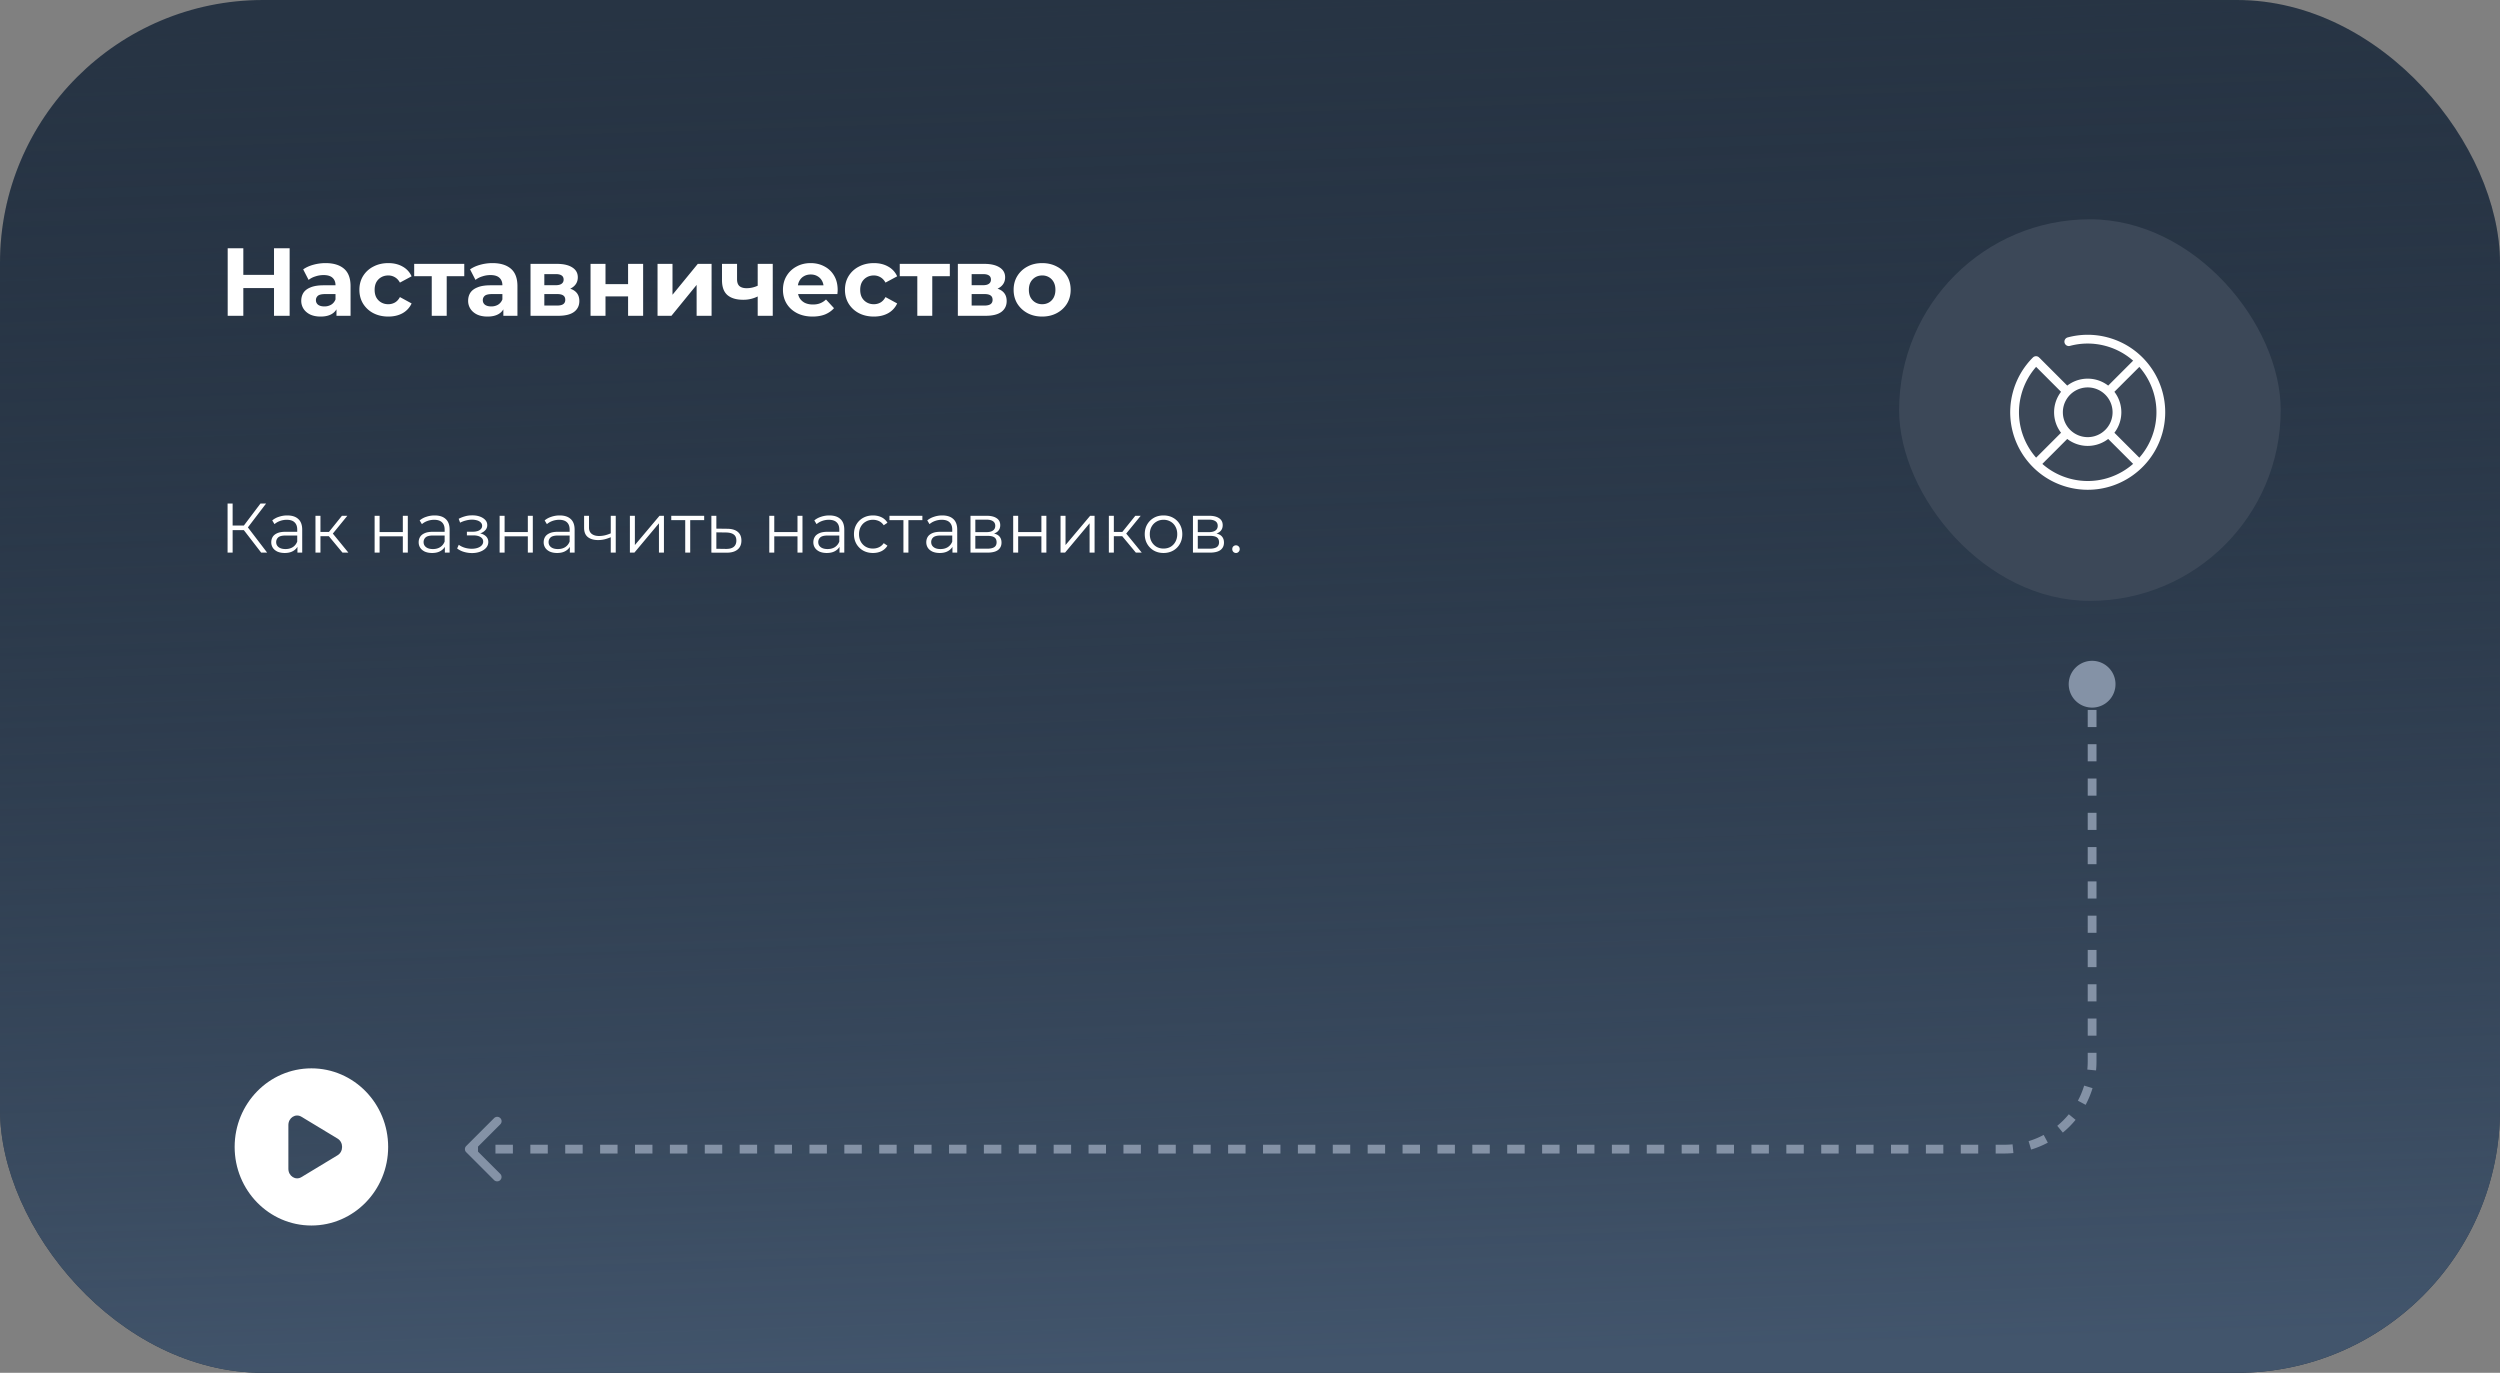 <?xml version="1.0" encoding="UTF-8"?> <svg xmlns="http://www.w3.org/2000/svg" width="570" height="313" fill="none"><rect width="100%" height="100%" fill="#808080" stroke="none"/><g clip-path="url(#a)"><rect width="570" height="313" fill="#273444" rx="60"></rect><path fill="url(#b)" d="M0 0h570v313H0z"></path><path fill="#fff" d="M62.474 56.6h3.564V72h-3.564zM55.478 72h-3.564V56.6h3.564zm7.26-6.314h-7.524v-3.014h7.524zM76.716 72v-2.31l-.22-.506v-4.136q0-1.1-.682-1.716-.66-.615-2.046-.616a5.9 5.9 0 0 0-1.87.308 4.8 4.8 0 0 0-1.54.792l-1.232-2.398q.969-.682 2.332-1.056 1.365-.374 2.772-.374 2.706 0 4.202 1.276 1.496 1.275 1.496 3.982V72zm-3.608.176q-1.386 0-2.376-.462-.99-.484-1.518-1.298a3.3 3.3 0 0 1-.528-1.826q.001-1.056.506-1.848.528-.792 1.65-1.232 1.123-.462 2.926-.462h3.146v2.002h-2.772q-1.21 0-1.672.396-.44.396-.44.99.001.66.506 1.056.529.374 1.43.374a3 3 0 0 0 1.54-.396q.682-.418.99-1.21l.528 1.584q-.374 1.144-1.364 1.738t-2.552.594m15.434 0q-1.914 0-3.41-.77a6 6 0 0 1-2.354-2.178q-.837-1.386-.836-3.146 0-1.782.836-3.146a5.87 5.87 0 0 1 2.354-2.156q1.496-.792 3.41-.792 1.87 0 3.256.792a4.7 4.7 0 0 1 2.046 2.222l-2.662 1.43q-.462-.836-1.166-1.232a2.9 2.9 0 0 0-1.496-.396q-.88 0-1.584.396t-1.122 1.122q-.396.725-.396 1.76 0 1.034.396 1.76.417.726 1.122 1.122.704.396 1.584.396a3.06 3.06 0 0 0 1.496-.374q.704-.396 1.166-1.254l2.662 1.452a4.84 4.84 0 0 1-2.046 2.222q-1.387.77-3.256.77M98.438 72v-9.812l.77.792h-4.774v-2.816h11.418v2.816h-4.774l.77-.792V72zm16.327 0v-2.31l-.22-.506v-4.136q0-1.1-.682-1.716-.66-.615-2.046-.616-.946 0-1.87.308a4.8 4.8 0 0 0-1.54.792l-1.232-2.398q.969-.682 2.332-1.056 1.365-.374 2.772-.374 2.706 0 4.202 1.276 1.497 1.275 1.496 3.982V72zm-3.608.176q-1.386 0-2.376-.462-.99-.484-1.518-1.298a3.3 3.3 0 0 1-.528-1.826q0-1.056.506-1.848.528-.792 1.65-1.232 1.123-.462 2.926-.462h3.146v2.002h-2.772q-1.21 0-1.672.396-.44.396-.44.99 0 .66.506 1.056.528.374 1.43.374.859 0 1.54-.396.682-.418.99-1.21l.528 1.584q-.374 1.144-1.364 1.738t-2.552.594m9.802-.176V60.164h6.05q2.222 0 3.476.814 1.254.792 1.254 2.244 0 1.451-1.188 2.288-1.167.814-3.102.814l.352-.792q2.156 0 3.212.792 1.077.792 1.078 2.31 0 1.562-1.188 2.464t-3.63.902zm3.146-2.332h2.882q.946 0 1.408-.308.484-.33.484-.99 0-.683-.44-.99-.441-.33-1.386-.33h-2.948zm0-4.642h2.596q.901 0 1.342-.33.462-.33.462-.946 0-.637-.462-.946-.44-.308-1.342-.308h-2.596zM134.644 72V60.164h3.41v4.62h5.148v-4.62h3.432V72h-3.432v-4.422h-5.148V72zm15.276 0V60.164h3.41v7.04l5.764-7.04h3.146V72h-3.41v-7.04L153.088 72zm23.077-4.532a7.292 7.292 0 0 1-3.542.88q-2.332 0-3.586-1.056-1.254-1.078-1.254-3.41v-3.718h3.432v3.498q0 1.1.572 1.584.571.462 1.606.462.747 0 1.43-.176a6.2 6.2 0 0 0 1.342-.506zM172.755 72V60.164h3.432V72zm12.513.176q-2.023 0-3.564-.792-1.518-.792-2.354-2.156-.836-1.386-.836-3.146 0-1.782.814-3.146a5.8 5.8 0 0 1 2.266-2.156q1.43-.792 3.234-.792 1.738 0 3.124.748a5.4 5.4 0 0 1 2.222 2.112q.814 1.364.814 3.278 0 .198-.022.462l-.044.462h-9.614v-2.002h7.81l-1.32.594q0-.924-.374-1.606a2.65 2.65 0 0 0-1.034-1.056q-.66-.396-1.54-.396t-1.562.396q-.66.375-1.034 1.078-.374.682-.374 1.628v.528q0 .968.418 1.716.44.726 1.21 1.122.792.374 1.848.374.947 0 1.65-.286.726-.286 1.32-.858l1.826 1.98q-.815.924-2.046 1.43-1.231.484-2.838.484m13.983 0q-1.914 0-3.41-.77a6 6 0 0 1-2.354-2.178q-.836-1.386-.836-3.146 0-1.782.836-3.146a5.86 5.86 0 0 1 2.354-2.156q1.496-.792 3.41-.792 1.87 0 3.256.792a4.7 4.7 0 0 1 2.046 2.222l-2.662 1.43q-.462-.836-1.166-1.232a2.93 2.93 0 0 0-1.496-.396q-.88 0-1.584.396t-1.122 1.122q-.396.725-.396 1.76 0 1.034.396 1.76.417.726 1.122 1.122.703.396 1.584.396.813 0 1.496-.374.704-.396 1.166-1.254l2.662 1.452a4.84 4.84 0 0 1-2.046 2.222q-1.387.77-3.256.77m9.896-.176v-9.812l.77.792h-4.774v-2.816h11.418v2.816h-4.774l.77-.792V72zm9.243 0V60.164h6.05q2.222 0 3.476.814 1.254.792 1.254 2.244 0 1.451-1.188 2.288-1.166.814-3.102.814l.352-.792q2.157 0 3.212.792 1.078.792 1.078 2.31 0 1.562-1.188 2.464t-3.63.902zm3.146-2.332h2.882q.946 0 1.408-.308.484-.33.484-.99 0-.683-.44-.99-.44-.33-1.386-.33h-2.948zm0-4.642h2.596q.903 0 1.342-.33.462-.33.462-.946 0-.637-.462-.946-.44-.308-1.342-.308h-2.596zm16.084 7.15q-1.893 0-3.366-.792a6.17 6.17 0 0 1-2.31-2.156q-.836-1.386-.836-3.146 0-1.782.836-3.146a5.94 5.94 0 0 1 2.31-2.156q1.473-.792 3.366-.792 1.87 0 3.344.792a5.8 5.8 0 0 1 2.31 2.134q.836 1.364.836 3.168 0 1.76-.836 3.146-.837 1.364-2.31 2.156-1.475.792-3.344.792m0-2.816q.858 0 1.54-.396a2.84 2.84 0 0 0 1.078-1.122q.396-.748.396-1.76 0-1.034-.396-1.76a2.84 2.84 0 0 0-1.078-1.122 3 3 0 0 0-1.54-.396q-.859 0-1.54.396a3 3 0 0 0-1.1 1.122q-.396.725-.396 1.76 0 1.012.396 1.76.417.726 1.1 1.122.681.396 1.54.396M59.552 126l-4.304-5.584.96-.576 4.704 6.16zm-7.664 0v-11.2h1.152V126zm.8-5.136v-1.04h3.504v1.04zm3.616-.336-1.088-.192 4.176-5.536h1.28zM67.816 126v-1.856l-.048-.304v-3.104q0-1.072-.608-1.648-.591-.576-1.776-.576-.816 0-1.552.272a3.9 3.9 0 0 0-1.248.72l-.512-.848a4.4 4.4 0 0 1 1.536-.832 5.8 5.8 0 0 1 1.888-.304q1.632 0 2.512.816.896.8.896 2.448V126zm-2.896.08q-.943 0-1.648-.304-.687-.32-1.056-.864a2.28 2.28 0 0 1-.368-1.28q0-.656.304-1.184.32-.544 1.024-.864.72-.336 1.92-.336h2.896v.848h-2.864q-1.215 0-1.696.432-.464.432-.464 1.072 0 .72.56 1.152t1.568.432q.96 0 1.648-.432.705-.448 1.024-1.28l.256.784a2.66 2.66 0 0 1-1.12 1.328q-.783.496-1.984.496m13.168-.08-3.456-4.16.944-.56 3.857 4.72zm-6.16 0v-8.4h1.136v8.4zm.785-3.744v-.976h2.704v.976zm2.96-.336-1.056-.16 3.343-4.16h1.233zm9.74 4.08v-8.4h1.136v3.712h5.296V117.6h1.136v8.4h-1.136v-3.712h-5.296V126zm16.013 0v-1.856l-.048-.304v-3.104q0-1.072-.608-1.648-.592-.576-1.776-.576-.816 0-1.552.272a3.9 3.9 0 0 0-1.248.72l-.512-.848a4.4 4.4 0 0 1 1.536-.832 5.8 5.8 0 0 1 1.888-.304q1.632 0 2.512.816.896.8.896 2.448V126zm-2.896.08q-.945 0-1.648-.304-.688-.32-1.056-.864a2.28 2.28 0 0 1-.368-1.28q0-.656.304-1.184.32-.544 1.024-.864.72-.336 1.92-.336h2.896v.848h-2.864q-1.216 0-1.696.432-.465.432-.464 1.072 0 .72.56 1.152t1.568.432q.96 0 1.648-.432.703-.448 1.024-1.28l.256.784a2.66 2.66 0 0 1-1.12 1.328q-.784.496-1.984.496m9.092.016a6.5 6.5 0 0 1-1.808-.256 4.7 4.7 0 0 1-1.584-.784l.368-.848q.608.448 1.408.688a5.9 5.9 0 0 0 1.584.224q.784-.016 1.36-.224t.896-.576.32-.832q0-.672-.608-1.04-.608-.384-1.664-.384h-1.44v-.832h1.36a3.5 3.5 0 0 0 1.104-.16q.48-.16.736-.464.272-.304.272-.72 0-.448-.32-.768-.304-.32-.848-.48a4.4 4.4 0 0 0-1.232-.16 5.7 5.7 0 0 0-1.296.192 6 6 0 0 0-1.328.496l-.32-.88a7 7 0 0 1 1.456-.576 5.4 5.4 0 0 1 1.472-.208q1.008-.032 1.808.24.816.272 1.296.784.48.496.48 1.2 0 .624-.384 1.088a2.5 2.5 0 0 1-1.024.72 3.9 3.9 0 0 1-1.456.256l.048-.304q1.44 0 2.24.56.816.56.816 1.52 0 .752-.496 1.328-.496.56-1.344.88-.833.32-1.872.32m6.291-.096v-8.4h1.136v3.712h5.296V117.6h1.136v8.4h-1.136v-3.712h-5.296V126zm16.013 0v-1.856l-.048-.304v-3.104q0-1.072-.608-1.648-.593-.576-1.776-.576-.816 0-1.552.272a3.9 3.9 0 0 0-1.248.72l-.512-.848q.639-.544 1.536-.832a5.8 5.8 0 0 1 1.888-.304q1.632 0 2.512.816.896.8.896 2.448V126zm-2.896.08q-.945 0-1.648-.304-.689-.32-1.056-.864a2.27 2.27 0 0 1-.368-1.28q0-.656.304-1.184.32-.544 1.024-.864.72-.336 1.92-.336h2.896v.848h-2.864q-1.216 0-1.696.432-.464.432-.464 1.072 0 .72.56 1.152t1.568.432q.96 0 1.648-.432.703-.448 1.024-1.28l.256.784a2.66 2.66 0 0 1-1.12 1.328q-.784.496-1.984.496m12.32-3.632a10 10 0 0 1-1.488.512 6.3 6.3 0 0 1-1.472.176q-1.488 0-2.352-.672-.864-.689-.864-2.112V117.6h1.12v2.688q0 .96.624 1.44t1.68.48q.64 0 1.344-.16a8.7 8.7 0 0 0 1.424-.496zm-.096 3.552v-8.4h1.136v8.4zm4.362 0v-8.4h1.136v6.672l5.616-6.672h1.008v8.4h-1.136v-6.688l-5.6 6.688zm12.616 0v-7.712l.288.304h-3.472v-.992h7.504v.992h-3.472l.288-.304V126zm9.578-5.44q1.584.016 2.4.704.832.688.832 1.984 0 1.344-.896 2.064-.88.72-2.56.704l-3.392-.016v-8.4h1.136v2.928zm-.288 4.592q1.168.016 1.76-.464.608-.496.608-1.44t-.592-1.376q-.593-.448-1.776-.464l-2.192-.032v3.744zm9.875.848v-8.4h1.136v3.712h5.296V117.6h1.136v8.4h-1.136v-3.712h-5.296V126zm16.013 0v-1.856l-.048-.304v-3.104q0-1.072-.608-1.648-.593-.576-1.776-.576a4.5 4.5 0 0 0-1.552.272 3.9 3.9 0 0 0-1.248.72l-.512-.848q.64-.544 1.536-.832a5.8 5.8 0 0 1 1.888-.304q1.632 0 2.512.816.896.8.896 2.448V126zm-2.896.08q-.944 0-1.648-.304-.689-.32-1.056-.864a2.3 2.3 0 0 1-.368-1.28q0-.656.304-1.184.32-.544 1.024-.864.72-.336 1.92-.336h2.896v.848h-2.864q-1.216 0-1.696.432a1.4 1.4 0 0 0-.464 1.072q0 .72.56 1.152t1.568.432q.96 0 1.648-.432a2.56 2.56 0 0 0 1.024-1.28l.256.784q-.32.832-1.12 1.328-.784.496-1.984.496m10.528 0q-1.248 0-2.24-.544a4.1 4.1 0 0 1-1.536-1.52q-.56-.976-.56-2.224 0-1.264.56-2.224a4 4 0 0 1 1.536-1.504q.992-.544 2.24-.544 1.072 0 1.936.416a3.13 3.13 0 0 1 1.36 1.248l-.848.576a2.66 2.66 0 0 0-1.072-.944 3.2 3.2 0 0 0-1.392-.304q-.896 0-1.616.416-.72.4-1.136 1.136-.416.737-.416 1.728 0 .992.416 1.728.416.737 1.136 1.152.72.4 1.616.4.753 0 1.392-.304a2.7 2.7 0 0 0 1.072-.928l.848.576q-.495.816-1.36 1.248-.864.416-1.936.416m6.94-.08v-7.712l.288.304h-3.472v-.992h7.504v.992h-3.472l.288-.304V126zm11.178 0v-1.856l-.048-.304v-3.104q0-1.072-.608-1.648-.593-.576-1.776-.576a4.5 4.5 0 0 0-1.552.272 3.9 3.9 0 0 0-1.248.72l-.512-.848q.64-.544 1.536-.832a5.8 5.8 0 0 1 1.888-.304q1.632 0 2.512.816.896.8.896 2.448V126zm-2.896.08q-.944 0-1.648-.304-.689-.32-1.056-.864a2.3 2.3 0 0 1-.368-1.28q0-.656.304-1.184.32-.544 1.024-.864.72-.336 1.92-.336h2.896v.848h-2.864q-1.216 0-1.696.432a1.4 1.4 0 0 0-.464 1.072q0 .72.56 1.152t1.568.432q.96 0 1.648-.432a2.56 2.56 0 0 0 1.024-1.28l.256.784q-.32.832-1.12 1.328-.784.496-1.984.496m7.008-.08v-8.4h3.712q1.424 0 2.24.544.832.544.832 1.6 0 1.025-.784 1.584-.783.544-2.064.544l.224-.336q1.504 0 2.208.56t.704 1.616q0 1.088-.8 1.696-.783.592-2.448.592zm1.104-.896h2.672q1.073 0 1.616-.336.56-.352.56-1.12t-.496-1.12-1.568-.352h-2.784zm0-3.776h2.528q.976 0 1.488-.368.528-.368.528-1.072 0-.703-.528-1.056-.512-.352-1.488-.352h-2.528zm8.631 4.672v-8.4h1.136v3.712h5.296V117.6h1.136v8.4h-1.136v-3.712h-5.296V126zm10.797 0v-8.4h1.136v6.672l5.616-6.672h1.008v8.4h-1.136v-6.688l-5.6 6.688zm17.175 0-3.456-4.16.944-.56 3.856 4.72zm-6.16 0v-8.4h1.136v8.4zm.784-3.744v-.976h2.704v.976zm2.96-.336-1.056-.16 3.344-4.16h1.232zm8.712 4.16q-1.216 0-2.192-.544a4.15 4.15 0 0 1-1.52-1.52q-.56-.976-.56-2.224 0-1.264.56-2.224t1.52-1.504 2.192-.544q1.248 0 2.208.544a3.9 3.9 0 0 1 1.52 1.504q.56.96.56 2.224 0 1.248-.56 2.224a4 4 0 0 1-1.52 1.52q-.977.544-2.208.544m0-1.008q.912 0 1.616-.4a2.94 2.94 0 0 0 1.104-1.152q.416-.752.416-1.728 0-.992-.416-1.728a2.84 2.84 0 0 0-1.104-1.136 3.1 3.1 0 0 0-1.6-.416q-.896 0-1.6.416a2.94 2.94 0 0 0-1.12 1.136q-.416.737-.416 1.728 0 .977.416 1.728.416.737 1.12 1.152.704.4 1.584.4m6.716.928v-8.4h3.712q1.424 0 2.24.544.832.544.832 1.6 0 1.025-.784 1.584-.784.544-2.064.544l.224-.336q1.504 0 2.208.56t.704 1.616q0 1.088-.8 1.696-.785.592-2.448.592zm1.104-.896h2.672q1.072 0 1.616-.336.56-.352.56-1.12t-.496-1.12-1.568-.352h-2.784zm0-3.776h2.528q.977 0 1.488-.368.528-.368.528-1.072 0-.703-.528-1.056-.511-.352-1.488-.352h-2.528zm8.71 4.752a.83.83 0 0 1-.608-.256.88.88 0 0 1-.24-.624q0-.384.24-.624a.86.86 0 0 1 .608-.24q.352 0 .592.24.256.24.256.624a.85.85 0 0 1-.256.624.78.78 0 0 1-.592.256"></path><rect width="87" height="87" x="433" y="50" fill="#3C4858" rx="43.5"></rect><path stroke="#fff" stroke-width="2" d="M476 100.667a6.667 6.667 0 1 0 0-13.334 6.667 6.667 0 0 0 0 13.334ZM481 89l6.667-6.666M464.333 105.667 471 99M471 89l-6.667-6.666M487.667 105.667 481 99"></path><path stroke="#fff" stroke-linecap="round" stroke-width="2" d="M471.687 77.898a16.6 16.6 0 0 1 8.627.003c8.891 2.383 14.167 11.522 11.785 20.413s-11.521 14.167-20.413 11.785c-8.891-2.383-14.167-11.522-11.785-20.413a16.6 16.6 0 0 1 4.311-7.472"></path><path fill="#fff" fill-rule="evenodd" d="M71 279.417c9.665 0 17.5-8.022 17.5-17.917s-7.835-17.917-17.5-17.917-17.5 8.022-17.5 17.917 7.835 17.917 17.5 17.917m-2.286-11.026 8.26-4.993c1.368-.827 1.368-2.968 0-3.795l-8.26-4.993c-1.33-.804-2.964.242-2.964 1.897v9.986c0 1.655 1.634 2.701 2.964 1.898" clip-rule="evenodd"></path><path fill="#8492A6" d="M482.091 154.406a5.334 5.334 0 1 0-10.18 3.19 5.334 5.334 0 0 0 10.18-3.19M477 242h1zm-20 20v-1zm-350.706-.707a1 1 0 0 0 0 1.414l6.364 6.364a1 1 0 0 0 1.414-1.414L108.415 262l5.657-5.657a.999.999 0 1 0-1.414-1.414zM476.001 156v1.954h2V156zm0 5.863v3.909l2 .001v-3.91zm0 7.819v3.909h2v-3.909zm0 7.818v3.909h2V177.5zm0 7.818v3.909h2v-3.909zm0 7.818v3.909h2v-3.909zm0 7.818v3.909l2 .001v-3.91zm0 7.819v3.909h2v-3.909zm0 7.818v3.909h2v-3.909zm0 7.818-.001 3.909h2l.001-3.909zm-.001 7.818v3.909h2v-3.909zm0 7.818V242h2v-1.955zm0 1.955q0 .944-.09 1.864l1.991.194Q478 243.042 478 242zm-.813 5.518a19 19 0 0 1-1.426 3.439l1.763.945a21 21 0 0 0 1.577-3.804zm-3.499 6.535a19 19 0 0 1-2.634 2.635l1.269 1.545a21 21 0 0 0 2.911-2.91zm-5.73 4.707a19 19 0 0 1-3.44 1.426l.58 1.915a21 21 0 0 0 3.804-1.578zm-7.093 2.15A20 20 0 0 1 457 261v2q1.042 0 2.058-.1zM457 261h-1.988v2H457zm-5.966 0h-3.977v2h3.977zm-7.954 0h-3.977v2h3.977zm-7.955 0h-3.977v2h3.977zm-7.954 0h-3.977v2h3.977zm-7.955 0h-3.977v2h3.977zm-7.954 0h-3.977v2h3.977zm-7.955 0h-3.977v2h3.977zm-7.954 0h-3.977v2h3.977zm-7.955 0h-3.977v2h3.977zm-7.954 0h-3.978v2h3.978zm-7.955 0h-3.977v2h3.977zm-7.954 0h-3.978v2h3.978zm-7.955 0h-3.977v2h3.977zm-7.954 0h-3.978v2h3.978zm-7.955 0h-3.977v2h3.977zm-7.954 0h-3.978v2h3.978zm-7.955 0h-3.977v2h3.977zm-7.955 0h-3.977v2h3.977zm-7.954 0h-3.977v2h3.977zm-7.955 0h-3.977v2h3.977zm-7.954 0h-3.977v2h3.977zm-7.955 0h-3.977v2h3.977zm-7.954 0h-3.977v2h3.977zm-7.955 0h-3.977v2h3.977zm-7.954 0h-3.977v2h3.977zm-7.955 0h-3.977v2h3.977zm-7.954 0h-3.978v2h3.978zm-7.955 0h-3.977v2h3.977zm-7.954 0h-3.978v2h3.978zm-7.955 0h-3.977v2h3.977zm-7.954 0h-3.978v2h3.978zm-7.955 0h-3.977v2h3.977zm-7.954 0h-3.978v2h3.978zm-7.955 0h-3.977v2h3.977zm-7.955 0h-3.977v2h3.977zm-7.954 0h-3.977v2h3.977zm-7.955 0h-3.977v2h3.977zm-7.954 0h-3.977v2h3.977zm-7.955 0h-3.977v2h3.977zm-7.954 0h-3.977v2h3.977zm-7.955 0h-3.977v2h3.977zm-7.954 0h-3.977v2h3.977zm-7.955 0h-3.977v2h3.977zm-7.954 0h-1.989v2h1.989zm373.101-106.594a5.334 5.334 0 1 0-10.18 3.19 5.334 5.334 0 0 0 10.18-3.19M477 242h1zm-20 20v-1zm-350.706-.707a1 1 0 0 0 0 1.414l6.364 6.364a1 1 0 0 0 1.414-1.414L108.415 262l5.657-5.657a.999.999 0 1 0-1.414-1.414zM476.001 156v1.954h2V156zm0 5.863v3.909l2 .001v-3.91zm0 7.819v3.909h2v-3.909zm0 7.818v3.909h2V177.5zm0 7.818v3.909h2v-3.909zm0 7.818v3.909h2v-3.909zm0 7.818v3.909l2 .001v-3.91zm0 7.819v3.909h2v-3.909zm0 7.818v3.909h2v-3.909zm0 7.818-.001 3.909h2l.001-3.909zm-.001 7.818v3.909h2v-3.909zm0 7.818V242h2v-1.955zm0 1.955q0 .944-.09 1.864l1.991.194Q478 243.042 478 242zm-.813 5.518a19 19 0 0 1-1.426 3.439l1.763.945a21 21 0 0 0 1.577-3.804zm-3.499 6.535a19 19 0 0 1-2.634 2.635l1.269 1.545a21 21 0 0 0 2.911-2.91zm-5.73 4.707a19 19 0 0 1-3.44 1.426l.58 1.915a21 21 0 0 0 3.804-1.578zm-7.093 2.15A20 20 0 0 1 457 261v2q1.042 0 2.058-.1zM457 261h-1.988v2H457zm-5.966 0h-3.977v2h3.977zm-7.954 0h-3.977v2h3.977zm-7.955 0h-3.977v2h3.977zm-7.954 0h-3.977v2h3.977zm-7.955 0h-3.977v2h3.977zm-7.954 0h-3.977v2h3.977zm-7.955 0h-3.977v2h3.977zm-7.954 0h-3.977v2h3.977zm-7.955 0h-3.977v2h3.977zm-7.954 0h-3.978v2h3.978zm-7.955 0h-3.977v2h3.977zm-7.954 0h-3.978v2h3.978zm-7.955 0h-3.977v2h3.977zm-7.954 0h-3.978v2h3.978zm-7.955 0h-3.977v2h3.977zm-7.954 0h-3.978v2h3.978zm-7.955 0h-3.977v2h3.977zm-7.955 0h-3.977v2h3.977zm-7.954 0h-3.977v2h3.977zm-7.955 0h-3.977v2h3.977zm-7.954 0h-3.977v2h3.977zm-7.955 0h-3.977v2h3.977zm-7.954 0h-3.977v2h3.977zm-7.955 0h-3.977v2h3.977zm-7.954 0h-3.977v2h3.977zm-7.955 0h-3.977v2h3.977zm-7.954 0h-3.978v2h3.978zm-7.955 0h-3.977v2h3.977zm-7.954 0h-3.978v2h3.978zm-7.955 0h-3.977v2h3.977zm-7.954 0h-3.978v2h3.978zm-7.955 0h-3.977v2h3.977zm-7.954 0h-3.978v2h3.978zm-7.955 0h-3.977v2h3.977zm-7.955 0h-3.977v2h3.977zm-7.954 0h-3.977v2h3.977zm-7.955 0h-3.977v2h3.977zm-7.954 0h-3.977v2h3.977zm-7.955 0h-3.977v2h3.977zm-7.954 0h-3.977v2h3.977zm-7.955 0h-3.977v2h3.977zm-7.954 0h-3.977v2h3.977zm-7.955 0h-3.977v2h3.977zm-7.954 0h-1.989v2h1.989z"></path></g><defs><linearGradient id="b" x1="228.726" x2="218.879" y1="313" y2=".253" gradientUnits="userSpaceOnUse"><stop stop-color="#42556C"></stop><stop offset="1" stop-color="#273444" stop-opacity="0"></stop></linearGradient><clipPath id="a"><rect width="570" height="313" fill="#fff" rx="60"></rect></clipPath></defs></svg> 